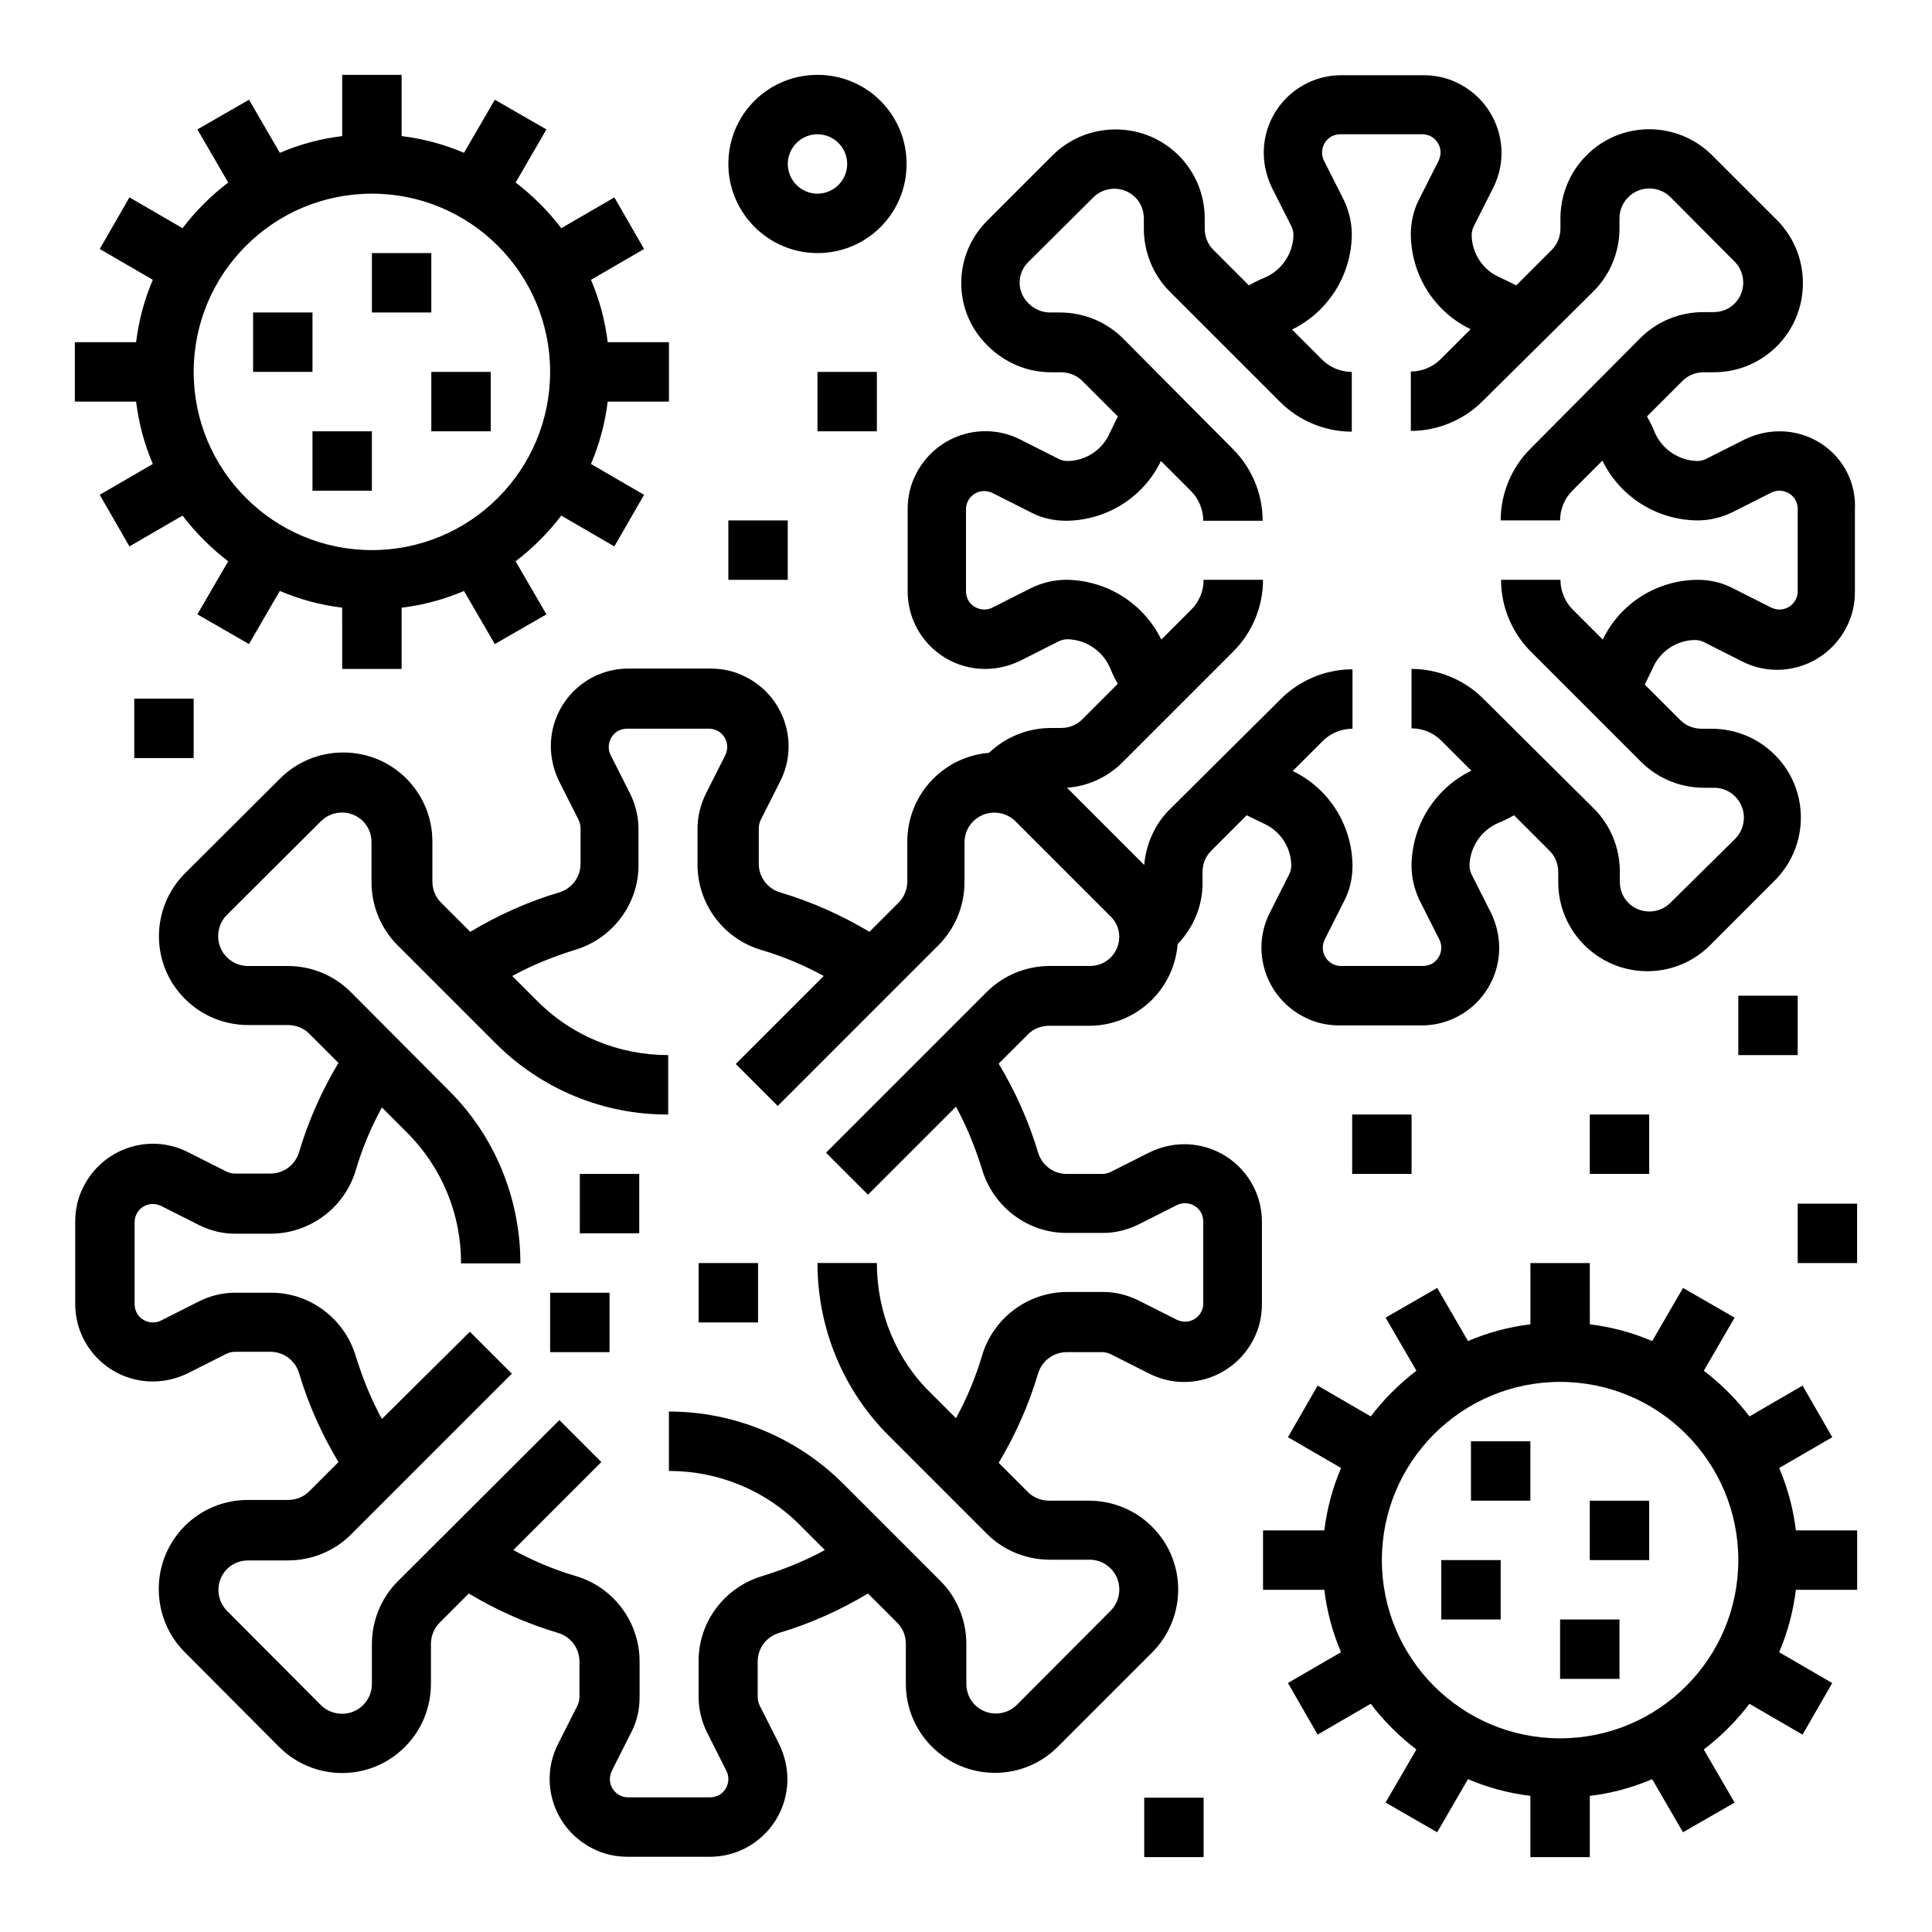 <?xml version="1.0" encoding="UTF-8"?>
<!-- Uploaded to: ICON Repo, www.iconrepo.com, Generator: ICON Repo Mixer Tools -->
<svg fill="#000000" width="800px" height="800px" version="1.1" viewBox="144 144 512 512" xmlns="http://www.w3.org/2000/svg">
 <g>
  <path d="m184.5 266.96-14.07 8.168 7.871 13.676 14.07-8.168c3.445 4.527 7.578 8.66 12.102 12.102l-8.168 14.07 13.676 7.871 8.168-14.07c5.312 2.262 10.824 3.738 16.531 4.43l0.008 16.238h15.742v-16.234c5.707-0.688 11.219-2.164 16.531-4.43l8.168 14.07 13.676-7.871-8.168-14.07c4.527-3.445 8.66-7.578 12.102-12.102l14.07 8.168 7.871-13.676-14.07-8.168c2.262-5.312 3.738-10.824 4.43-16.531l16.238-0.004v-15.742h-16.234c-0.688-5.707-2.164-11.219-4.43-16.531l14.07-8.168-7.871-13.676-14.07 8.164c-3.445-4.527-7.578-8.66-12.102-12.102l8.168-14.07-13.676-7.871-8.172 14.066c-5.312-2.262-10.824-3.738-16.531-4.43v-16.234h-15.742v16.234c-5.707 0.688-11.219 2.164-16.531 4.43l-8.168-14.07-13.676 7.871 8.164 14.074c-4.527 3.445-8.66 7.578-12.102 12.102l-14.07-8.168-7.871 13.676 14.066 8.172c-2.262 5.312-3.738 10.824-4.43 16.531h-16.234v15.742h16.234c0.691 5.707 2.168 11.219 4.43 16.531zm58.059-71.637c26.074 0 47.23 21.156 47.23 47.23 0 26.074-21.156 47.23-47.23 47.23-26.074 0-47.23-21.156-47.23-47.23-0.004-26.074 21.152-47.23 47.23-47.23z"/>
  <path d="m615.59 258.3c-3.246 0-6.394 0.789-9.25 2.164l-10.332 5.215c-0.688 0.297-1.477 0.492-2.164 0.492-4.922-0.098-9.348-3.051-11.316-7.578-0.59-1.477-1.277-2.856-2.066-4.231l9.445-9.445c1.477-1.477 3.445-2.262 5.609-2.262h2.656c13.086 0 23.617-10.527 23.617-23.617 0-6.297-2.461-12.301-6.887-16.727l-17.125-17.121c-9.25-9.25-24.207-9.25-33.359 0-4.43 4.43-6.887 10.43-6.887 16.727v2.656c0 2.066-0.789 4.133-2.262 5.609l-9.445 9.445c-1.379-0.688-2.856-1.379-4.231-2.066-4.527-1.871-7.578-6.394-7.578-11.316 0-0.789 0.195-1.477 0.492-2.164l5.215-10.332c5.117-10.137 0.984-22.535-9.25-27.652-2.856-1.477-6.004-2.164-9.25-2.164h-21.746c-11.414 0-20.566 9.25-20.566 20.566 0 3.246 0.789 6.394 2.164 9.25l5.215 10.332c0.297 0.688 0.492 1.477 0.492 2.164-0.098 4.922-3.051 9.348-7.578 11.316-1.477 0.59-2.856 1.277-4.231 2.066l-9.445-9.445c-1.477-1.477-2.262-3.445-2.262-5.609v-2.656c0-13.086-10.527-23.617-23.617-23.617-6.297 0-12.301 2.461-16.727 6.887l-17.32 17.32c-9.152 9.152-9.152 23.91 0 32.965l0.195 0.195c4.43 4.43 10.43 6.988 16.727 6.988h2.656c2.066 0 4.133 0.789 5.609 2.262l9.445 9.445c-0.688 1.379-1.379 2.856-2.066 4.231-1.871 4.527-6.394 7.578-11.316 7.578-0.789 0-1.477-0.195-2.164-0.492l-10.332-5.215c-10.137-5.117-22.535-0.984-27.652 9.25-1.477 2.856-2.164 6.004-2.164 9.25v21.746c0 11.414 9.25 20.566 20.566 20.566 3.246 0 6.394-0.789 9.25-2.164l10.332-5.215c0.688-0.297 1.477-0.492 2.164-0.492 4.922 0.098 9.348 3.051 11.316 7.578 0.59 1.477 1.277 2.856 2.066 4.231l-9.445 9.445c-1.477 1.477-3.445 2.262-5.609 2.262h-2.656c-6.102 0-12.004 2.363-16.434 6.594-12.203 0.984-21.648 11.219-21.648 23.52v10.527c0 2.066-0.789 4.133-2.262 5.609l-7.773 7.773c-7.379-4.43-15.352-7.969-23.617-10.43-3.344-0.984-5.707-4.035-5.707-7.578v-9.445c0-0.789 0.195-1.477 0.492-2.164l5.215-10.332c5.117-10.137 0.984-22.535-9.25-27.652-2.856-1.477-6.004-2.164-9.25-2.164h-21.746c-11.414 0-20.566 9.25-20.566 20.566 0 3.246 0.789 6.394 2.164 9.25l5.215 10.332c0.297 0.688 0.492 1.379 0.492 2.164v9.445c0 3.543-2.363 6.594-5.707 7.578-8.266 2.461-16.137 6.004-23.52 10.43l-7.773-7.773c-1.477-1.477-2.262-3.445-2.262-5.609v-10.527c0-13.086-10.527-23.617-23.617-23.617-6.297 0-12.301 2.461-16.727 6.887l-25.184 25.094c-9.25 9.25-9.25 24.207 0 33.359 4.43 4.43 10.43 6.887 16.727 6.887h10.527c2.066 0 4.133 0.789 5.609 2.262l7.773 7.773c-4.43 7.379-7.969 15.352-10.43 23.617-0.984 3.344-4.035 5.707-7.578 5.707h-9.445c-0.789 0-1.477-0.195-2.164-0.492l-10.332-5.215c-10.137-5.117-22.535-0.984-27.652 9.25-1.477 2.856-2.164 6.004-2.164 9.25v21.746c0 11.414 9.25 20.566 20.566 20.566 3.246 0 6.394-0.789 9.25-2.164l10.332-5.215c0.688-0.297 1.379-0.492 2.164-0.492h9.445c3.543 0 6.594 2.363 7.578 5.707 2.461 8.266 6.004 16.137 10.43 23.52l-7.773 7.773c-1.477 1.477-3.445 2.262-5.609 2.262h-10.625c-13.086 0-23.617 10.527-23.617 23.617 0 6.297 2.461 12.301 6.887 16.727l24.996 25.09c9.25 9.25 24.207 9.25 33.359 0 4.43-4.43 6.887-10.43 6.887-16.727v-10.527c0-2.066 0.789-4.133 2.262-5.609l7.773-7.773c7.379 4.43 15.352 7.969 23.617 10.43 3.344 0.984 5.707 4.035 5.707 7.578v9.445c0 0.789-0.195 1.477-0.492 2.164l-5.215 10.332c-5.117 10.137-0.984 22.535 9.25 27.652 2.856 1.477 6.004 2.164 9.25 2.164h21.746c11.414 0 20.566-9.25 20.566-20.566 0-3.246-0.789-6.394-2.164-9.25l-5.215-10.332c-0.297-0.688-0.492-1.379-0.492-2.164v-9.445c0-3.543 2.363-6.594 5.707-7.578 8.266-2.461 16.137-6.004 23.52-10.43l7.773 7.773c1.477 1.477 2.262 3.445 2.262 5.609v10.527c0 13.086 10.629 23.617 23.617 23.617 6.297 0 12.203-2.461 16.629-6.887l24.992-24.992c9.25-9.25 9.25-24.207 0-33.359-4.43-4.43-10.43-6.887-16.727-6.887h-10.527c-2.066 0-4.133-0.789-5.609-2.262l-7.773-7.773c4.43-7.379 7.969-15.352 10.43-23.617 0.984-3.344 4.035-5.707 7.578-5.707h9.445c0.789 0 1.477 0.195 2.164 0.492l10.332 5.215c10.137 5.117 22.535 0.984 27.652-9.25 1.477-2.856 2.164-6.004 2.164-9.25v-21.746c0-11.414-9.25-20.566-20.566-20.566-3.246 0-6.394 0.789-9.25 2.164l-10.332 5.215c-0.688 0.297-1.379 0.492-2.164 0.492h-9.445c-3.543 0-6.594-2.363-7.578-5.707-2.461-8.266-6.004-16.137-10.43-23.52l7.773-7.773c1.477-1.477 3.445-2.262 5.609-2.262h10.527c12.301 0 22.535-9.348 23.52-21.648 4.231-4.43 6.691-10.234 6.594-16.434v-2.656c0-2.066 0.789-4.133 2.262-5.609l9.445-9.445c1.379 0.688 2.856 1.379 4.231 2.066 4.527 1.871 7.578 6.394 7.578 11.316 0 0.789-0.195 1.477-0.492 2.164l-5.215 10.332c-5.117 10.137-0.984 22.535 9.25 27.652 2.856 1.477 6.004 2.164 9.25 2.164h21.746c11.414 0 20.566-9.25 20.566-20.566 0-3.246-0.789-6.394-2.164-9.25l-5.215-10.332c-0.297-0.688-0.492-1.477-0.492-2.164 0.098-4.922 3.051-9.348 7.578-11.316 1.477-0.59 2.856-1.277 4.231-2.066l9.445 9.445c1.477 1.477 2.262 3.445 2.262 5.609v2.656c0 13.086 10.629 23.617 23.617 23.617 6.297 0 12.203-2.461 16.629-6.887l17.121-17.121c9.25-9.25 9.25-24.207 0-33.359-4.43-4.43-10.43-6.887-16.727-6.887h-2.656c-2.066 0-4.133-0.789-5.609-2.262l-9.445-9.445c0.688-1.379 1.379-2.856 2.066-4.231 1.871-4.527 6.394-7.578 11.316-7.578 0.789 0 1.477 0.195 2.164 0.492l10.332 5.215c10.137 5.117 22.535 0.984 27.652-9.25 1.477-2.856 2.164-6.004 2.164-9.25v-21.746c0.586-11.52-8.664-20.77-19.98-20.77zm-177.22 139.43c-1.477 1.477-3.445 2.262-5.609 2.262h-10.527c-6.297 0-12.301 2.461-16.727 6.887l-42.605 42.605 11.121 11.121 23.32-23.32c2.856 5.215 5.117 10.824 6.887 16.531 2.953 10.035 12.203 17.023 22.633 16.926h9.445c3.246 0 6.394-0.789 9.25-2.164l10.332-5.215c2.363-1.18 5.312-0.195 6.496 2.164 0.297 0.688 0.492 1.379 0.492 2.164v21.746c0 2.656-2.164 4.82-4.82 4.82-0.789 0-1.477-0.195-2.164-0.492l-10.332-5.215c-2.856-1.379-6.004-2.164-9.25-2.164h-9.445c-10.43 0-19.68 6.887-22.633 16.926-1.672 5.707-4.035 11.316-6.887 16.531l-6.594-6.594c-9.258-8.949-14.375-21.449-14.375-34.535h-15.742c0 17.219 6.789 33.75 18.992 45.855l25.879 25.879c4.43 4.43 10.43 6.887 16.727 6.887h10.527c4.328 0 7.871 3.543 7.871 7.871 0 2.066-0.789 4.133-2.262 5.609l-24.895 24.996c-3.051 3.051-8.07 3.051-11.121 0-1.477-1.477-2.262-3.445-2.262-5.609v-10.527c0-6.297-2.461-12.301-6.887-16.727l-25.879-25.879c-12.301-12.207-28.832-18.996-46.055-18.996v15.742c13.086 0 25.586 5.117 34.734 14.367l6.594 6.594c-5.215 2.856-10.824 5.117-16.531 6.887-10.035 2.953-17.023 12.203-16.926 22.633v9.445c0 3.246 0.789 6.394 2.164 9.25l5.215 10.332c1.18 2.363 0.195 5.312-2.164 6.496-0.688 0.297-1.379 0.492-2.164 0.492h-21.746c-2.656 0-4.82-2.164-4.82-4.82 0-0.789 0.195-1.477 0.492-2.164l5.215-10.332c1.477-2.856 2.164-6.004 2.164-9.25v-9.445c0-10.43-6.887-19.68-16.926-22.633-5.707-1.672-11.316-4.035-16.531-6.887l23.32-23.32-11.121-11.121-42.801 42.703c-4.43 4.43-6.887 10.43-6.887 16.727v10.527c0 4.328-3.543 7.871-7.871 7.871-2.066 0-4.133-0.789-5.609-2.262l-24.895-24.992c-3.051-3.051-3.051-8.07 0-11.121 1.477-1.477 3.445-2.262 5.609-2.262h10.527c6.297 0 12.301-2.461 16.727-6.887l42.605-42.605-11.121-11.121-23.316 23.125c-2.856-5.215-5.117-10.824-6.887-16.531-2.953-10.035-12.203-17.023-22.633-16.926h-9.445c-3.246 0-6.394 0.789-9.25 2.164l-10.332 5.215c-2.363 1.18-5.312 0.195-6.496-2.164-0.297-0.688-0.492-1.379-0.492-2.164v-21.746c0-2.656 2.164-4.82 4.82-4.82 0.789 0 1.477 0.195 2.164 0.492l10.332 5.215c2.856 1.379 6.004 2.164 9.25 2.164h9.445c10.43 0 19.68-6.887 22.633-16.926 1.672-5.707 4.035-11.316 6.887-16.531l6.594 6.594c9.25 9.152 14.465 21.746 14.367 34.734h15.742c0-17.219-6.789-33.75-18.992-45.855l-25.973-26.074c-4.43-4.43-10.43-6.887-16.727-6.887h-10.531c-4.328 0-7.871-3.543-7.871-7.871 0-2.066 0.789-4.133 2.262-5.609l24.996-24.898c3.051-3.051 8.07-3.051 11.121 0 1.477 1.477 2.262 3.445 2.262 5.609v10.527c0 6.297 2.461 12.301 6.887 16.727l25.879 25.879c12.102 12.203 28.633 19.09 45.855 18.992v-15.742c-13.086 0-25.586-5.117-34.734-14.367l-6.594-6.594c5.215-2.856 10.824-5.117 16.531-6.887 10.035-2.953 17.023-12.203 16.926-22.633v-9.445c0-3.246-0.789-6.394-2.164-9.25l-5.215-10.332c-1.18-2.363-0.195-5.312 2.164-6.496 0.688-0.297 1.379-0.492 2.164-0.492h21.746c2.656 0 4.82 2.164 4.82 4.82 0 0.789-0.195 1.477-0.492 2.164l-5.215 10.332c-1.379 2.856-2.164 6.004-2.164 9.25v9.445c0 10.43 6.887 19.68 16.926 22.633 5.707 1.672 11.316 4.035 16.531 6.887l-23.32 23.32 11.121 11.121 42.605-42.605c4.43-4.43 6.887-10.43 6.887-16.727v-10.527c0-4.328 3.543-7.871 7.871-7.871 2.066 0 4.133 0.789 5.609 2.262l24.992 24.992c3.348 3.055 3.348 7.973 0.297 11.121zm182.04-97.023c0 2.656-2.164 4.82-4.82 4.82-0.789 0-1.477-0.195-2.164-0.492l-10.332-5.215c-2.856-1.477-6.004-2.164-9.25-2.164-10.727 0.098-20.469 6.199-25.094 15.844l-7.969-7.969c-2.066-2.066-3.246-4.922-3.246-7.871h-15.742c0 7.086 2.856 13.973 7.871 18.992l29.227 29.227c4.43 4.43 10.43 6.887 16.727 6.887h2.656c4.328 0 7.871 3.543 7.871 7.871 0 2.066-0.789 4.133-2.262 5.609l-17.223 17.02c-3.051 3.051-8.07 3.051-11.121 0-1.477-1.477-2.262-3.445-2.262-5.609v-2.656c0-6.297-2.461-12.301-6.887-16.727l-29.324-29.129c-5.019-5.019-11.906-7.871-18.992-7.871v15.742c2.953 0 5.805 1.18 7.871 3.246l7.969 7.969c-9.645 4.723-15.742 14.465-15.844 25.191 0 3.246 0.789 6.394 2.164 9.25l5.215 10.332c1.18 2.363 0.195 5.312-2.164 6.496-0.688 0.297-1.379 0.492-2.164 0.492h-21.746c-2.656 0-4.82-2.164-4.82-4.82 0-0.789 0.195-1.477 0.492-2.164l5.215-10.332c1.477-2.856 2.164-6.004 2.164-9.25-0.098-10.727-6.199-20.469-15.844-25.094l7.969-7.969c2.066-2.066 4.922-3.246 7.871-3.246v-15.742c-7.086 0-13.973 2.856-18.992 7.871l-29.316 29.125c-4.035 3.938-6.394 9.25-6.887 14.859l-20.469-20.469c5.609-0.395 10.922-2.856 14.859-6.887l29.227-29.227c5.019-5.019 7.871-11.906 7.871-18.992h-15.742c0 2.953-1.18 5.805-3.246 7.871l-7.969 7.969c-4.723-9.645-14.465-15.742-25.191-15.844-3.246 0-6.394 0.789-9.25 2.164l-10.332 5.215c-2.363 1.18-5.312 0.195-6.496-2.164-0.297-0.688-0.492-1.379-0.492-2.164v-21.746c0-2.656 2.164-4.82 4.82-4.82 0.789 0 1.477 0.195 2.164 0.492l10.332 5.215c2.856 1.477 6.004 2.164 9.25 2.164 10.727-0.098 20.469-6.199 25.094-15.844l7.969 7.969c2.066 2.066 3.246 4.922 3.246 7.871h15.742c0-7.086-2.856-13.973-7.871-18.992l-29.125-29.312c-4.43-4.43-10.43-6.887-16.727-6.887h-2.656c-2.066 0-4.133-0.887-5.609-2.363l-0.195-0.195c-2.953-2.953-2.953-7.773 0-10.727l17.316-17.223c3.051-3.051 8.07-3.051 11.121 0 1.477 1.477 2.262 3.445 2.262 5.609v2.656c0 6.297 2.461 12.301 6.887 16.727l29.227 29.227c5.019 5.019 11.906 7.871 18.992 7.871v-15.84c-2.953 0-5.805-1.18-7.871-3.246l-7.969-7.969c9.645-4.723 15.742-14.465 15.844-25.191 0-3.246-0.789-6.394-2.164-9.25l-5.215-10.332c-1.18-2.363-0.195-5.312 2.164-6.496 0.688-0.297 1.379-0.492 2.164-0.492h21.746c2.656 0 4.82 2.164 4.82 4.82 0 0.789-0.195 1.477-0.492 2.164l-5.215 10.332c-1.477 2.856-2.164 6.004-2.164 9.25 0.098 10.727 6.199 20.469 15.844 25.094l-7.969 7.969c-2.066 2.066-4.922 3.246-7.871 3.246v15.742c7.086 0 13.973-2.856 18.992-7.871l29.414-29.121c4.43-4.43 6.887-10.43 6.887-16.727v-2.656c0-4.328 3.543-7.871 7.871-7.871 2.066 0 4.133 0.789 5.609 2.262l17.023 17.117c3.051 3.051 3.051 8.07 0 11.121-1.477 1.477-3.445 2.262-5.609 2.262h-2.656c-6.297 0-12.301 2.461-16.727 6.887l-29.129 29.324c-5.019 5.019-7.871 11.906-7.871 18.992h15.742c0-2.953 1.18-5.805 3.246-7.871l7.969-7.969c4.723 9.645 14.465 15.742 25.191 15.844 3.246 0 6.394-0.789 9.25-2.164l10.332-5.215c2.363-1.18 5.312-0.195 6.496 2.164 0.297 0.688 0.492 1.379 0.492 2.164z"/>
  <path d="m297.66 455.1h15.742v15.742h-15.742z"/>
  <path d="m329.15 478.72h15.742v15.742h-15.742z"/>
  <path d="m289.79 486.59h15.742v15.742h-15.742z"/>
  <path d="m533.82 525.95h15.742v15.742h-15.742z"/>
  <path d="m565.31 541.7h15.742v15.742h-15.742z"/>
  <path d="m525.95 557.44h15.742v15.742h-15.742z"/>
  <path d="m557.44 573.18h15.742v15.742h-15.742z"/>
  <path d="m360.64 211.07c13.086 0 23.617-10.527 23.617-23.617 0-13.086-10.527-23.617-23.617-23.617-13.086 0-23.617 10.527-23.617 23.617 0.004 12.988 10.629 23.617 23.617 23.617zm0-31.488c4.328 0 7.871 3.543 7.871 7.871s-3.543 7.871-7.871 7.871-7.871-3.543-7.871-7.871 3.543-7.871 7.871-7.871z"/>
  <path d="m360.64 242.56h15.742v15.742h-15.742z"/>
  <path d="m337.02 281.92h15.742v15.742h-15.742z"/>
  <path d="m179.58 329.15h15.742v15.742h-15.742z"/>
  <path d="m615.5 533.04 14.07-8.168-7.871-13.676-14.07 8.168c-3.445-4.527-7.578-8.66-12.102-12.102l8.168-14.07-13.676-7.871-8.168 14.07c-5.312-2.262-10.824-3.738-16.531-4.43l-0.004-16.238h-15.742v16.234c-5.707 0.688-11.219 2.164-16.531 4.43l-8.168-14.07-13.676 7.871 8.168 14.07c-4.527 3.445-8.66 7.578-12.102 12.102l-14.07-8.168-7.871 13.676 14.07 8.168c-2.262 5.312-3.738 10.824-4.43 16.531l-16.242 0.004v15.742h16.234c0.688 5.707 2.164 11.219 4.43 16.531l-14.07 8.168 7.871 13.676 14.07-8.168c3.445 4.527 7.578 8.66 12.102 12.102l-8.168 14.07 13.676 7.871 8.168-14.07c5.312 2.262 10.824 3.738 16.531 4.43l0.004 16.242h15.742v-16.234c5.707-0.688 11.219-2.164 16.531-4.43l8.168 14.07 13.676-7.871-8.168-14.07c4.527-3.445 8.66-7.578 12.102-12.102l14.07 8.168 7.871-13.676-14.07-8.168c2.262-5.312 3.738-10.824 4.43-16.531l16.242-0.004v-15.742h-16.234c-0.691-5.711-2.168-11.223-4.43-16.535zm-58.059 71.637c-26.074 0-47.23-21.156-47.23-47.23 0-26.074 21.156-47.23 47.23-47.23s47.23 21.156 47.23 47.23c0.004 26.074-21.152 47.23-47.23 47.23z"/>
  <path d="m502.34 439.36h15.742v15.742h-15.742z"/>
  <path d="m565.31 439.36h15.742v15.742h-15.742z"/>
  <path d="m604.67 407.87h15.742v15.742h-15.742z"/>
  <path d="m620.41 462.98h15.742v15.742h-15.742z"/>
  <path d="m447.23 620.41h15.742v15.742h-15.742z"/>
  <path d="m211.07 226.81h15.742v15.742h-15.742z"/>
  <path d="m242.56 211.07h15.742v15.742h-15.742z"/>
  <path d="m226.81 258.3h15.742v15.742h-15.742z"/>
  <path d="m258.3 242.56h15.742v15.742h-15.742z"/>
 </g>
</svg>